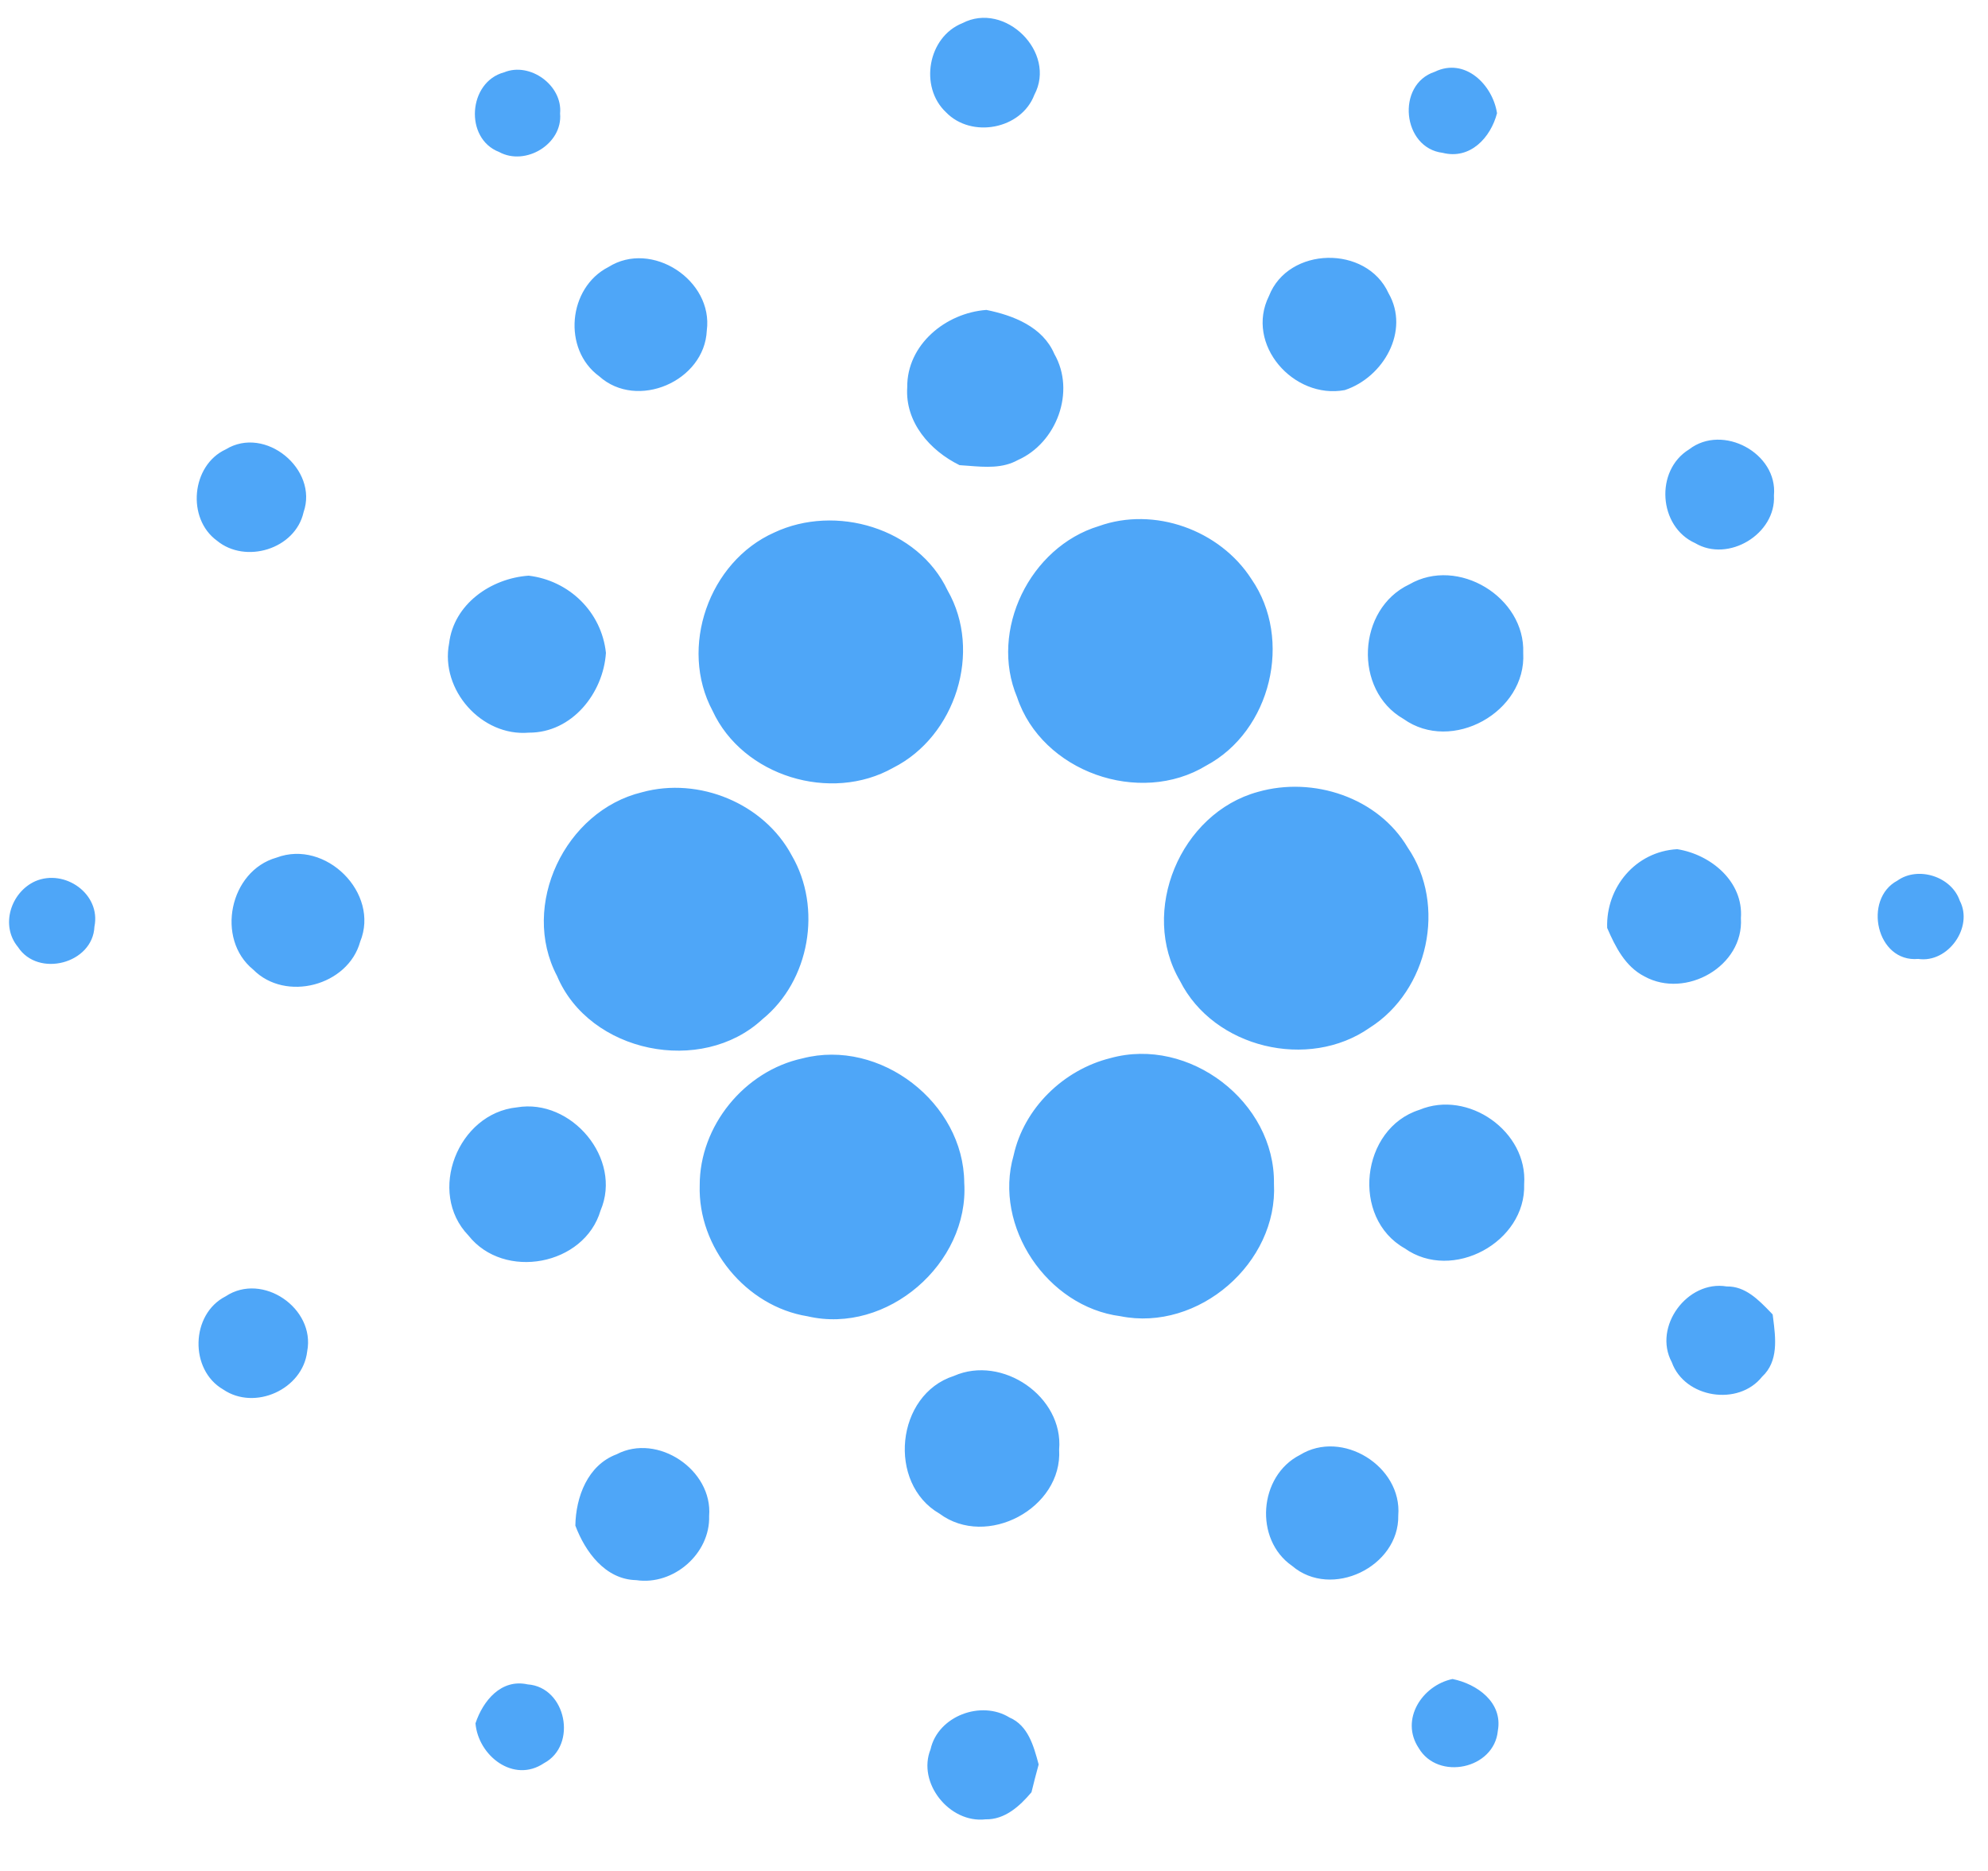 <svg width="34" height="32" viewBox="0 0 34 32" fill="none" xmlns="http://www.w3.org/2000/svg">
<path fill-rule="evenodd" clip-rule="evenodd" d="M17.69 1.622C18.077 0.896 17.188 0.017 16.46 0.396C15.868 0.631 15.718 1.487 16.179 1.92C16.614 2.371 17.466 2.213 17.69 1.622ZM9.579 1.941C9.624 1.46 9.064 1.055 8.622 1.237C8.006 1.401 7.938 2.368 8.535 2.599C8.986 2.847 9.626 2.463 9.579 1.941ZM24.673 2.614C23.982 2.531 23.873 1.446 24.538 1.228C25.054 0.977 25.528 1.448 25.603 1.936C25.495 2.353 25.145 2.734 24.673 2.614ZM12.088 5.653C12.202 4.795 11.146 4.1 10.406 4.567C9.713 4.92 9.618 5.975 10.247 6.435C10.897 7.02 12.05 6.519 12.088 5.653ZM21.703 5.062C22.033 4.214 23.371 4.188 23.747 5.014C24.118 5.657 23.661 6.454 22.999 6.672C22.123 6.835 21.29 5.89 21.703 5.062ZM16.87 5.301C16.175 5.351 15.509 5.895 15.516 6.624C15.477 7.221 15.904 7.707 16.411 7.956C16.462 7.959 16.513 7.963 16.565 7.967C16.852 7.99 17.149 8.013 17.407 7.869C18.073 7.575 18.4 6.694 18.032 6.054C17.834 5.59 17.331 5.394 16.87 5.301ZM3.861 7.686C4.536 7.272 5.448 8.028 5.192 8.76C5.051 9.393 4.198 9.651 3.71 9.247C3.189 8.868 3.272 7.957 3.861 7.686ZM30.339 8.473C30.407 7.751 29.461 7.242 28.888 7.686C28.3 8.046 28.364 9.008 28.991 9.289C29.56 9.628 30.377 9.132 30.339 8.473ZM18.794 8.998C19.74 8.659 20.864 9.064 21.404 9.906C22.115 10.935 21.737 12.502 20.632 13.093C19.488 13.791 17.818 13.199 17.395 11.925C16.915 10.784 17.614 9.355 18.794 8.998ZM16.207 10.1C15.701 9.029 14.289 8.615 13.24 9.109C12.123 9.607 11.608 11.076 12.187 12.158C12.704 13.277 14.21 13.735 15.277 13.131C16.343 12.593 16.804 11.142 16.207 10.1ZM7.681 11.004C7.761 10.33 8.398 9.891 9.041 9.846C9.734 9.929 10.288 10.466 10.363 11.166C10.318 11.858 9.781 12.535 9.045 12.531C8.236 12.601 7.526 11.797 7.681 11.004ZM26.051 11.168C26.088 10.215 24.934 9.512 24.103 9.995C23.21 10.415 23.143 11.803 24.003 12.296C24.831 12.888 26.108 12.177 26.051 11.168ZM10.981 13.55C11.953 13.283 13.065 13.74 13.541 14.631C14.064 15.528 13.85 16.775 13.039 17.433C11.999 18.398 10.081 18.01 9.527 16.693C8.891 15.486 9.664 13.867 10.981 13.55ZM24.076 14.497C23.568 13.638 22.458 13.274 21.514 13.544C20.186 13.907 19.483 15.588 20.181 16.777C20.758 17.926 22.38 18.312 23.427 17.577C24.427 16.944 24.748 15.479 24.076 14.497ZM4.73 14.668C5.569 14.351 6.5 15.275 6.16 16.106C5.952 16.862 4.883 17.142 4.331 16.584C3.685 16.06 3.924 14.895 4.73 14.668ZM28.685 14.524C27.972 14.563 27.463 15.178 27.487 15.871C27.627 16.195 27.796 16.533 28.126 16.701C28.83 17.088 29.827 16.527 29.774 15.703C29.82 15.078 29.26 14.615 28.685 14.524ZM0.601 15.073C1.106 14.853 1.73 15.29 1.615 15.849C1.588 16.482 0.651 16.726 0.307 16.197C0.002 15.829 0.184 15.263 0.601 15.073ZM33.517 15.405C33.376 14.991 32.805 14.809 32.45 15.062C31.858 15.377 32.09 16.466 32.807 16.401C33.317 16.477 33.755 15.857 33.517 15.405ZM13.725 18.102C15.054 17.758 16.483 18.863 16.491 20.229C16.578 21.608 15.171 22.832 13.81 22.513C12.758 22.344 11.933 21.334 11.967 20.273C11.964 19.259 12.731 18.317 13.725 18.102ZM21.788 20.245C21.809 18.848 20.338 17.722 18.989 18.098C18.189 18.297 17.512 18.954 17.335 19.763C16.985 20.977 17.91 22.351 19.163 22.512C20.496 22.781 21.859 21.599 21.788 20.245ZM8.84 18.94C9.774 18.781 10.649 19.82 10.271 20.704C9.994 21.646 8.62 21.902 8.012 21.132C7.299 20.393 7.831 19.042 8.84 18.94ZM26.067 20.254C26.131 19.352 25.109 18.634 24.276 18.982C23.27 19.301 23.102 20.831 24.024 21.351C24.839 21.93 26.1 21.246 26.067 20.254ZM28.592 23.299C28.266 22.693 28.858 21.89 29.532 22.003C29.849 21.997 30.076 22.232 30.282 22.445L30.317 22.482L30.325 22.544C30.369 22.889 30.419 23.285 30.137 23.546C29.731 24.058 28.812 23.912 28.592 23.299ZM5.254 23.112C5.396 22.377 4.489 21.753 3.859 22.172C3.259 22.477 3.237 23.43 3.817 23.765C4.358 24.134 5.179 23.762 5.254 23.112ZM16.315 23.533C17.14 23.169 18.192 23.886 18.114 24.793C18.175 25.796 16.874 26.49 16.067 25.888C15.171 25.371 15.32 23.851 16.315 23.533ZM12.128 25.928C12.192 25.143 11.248 24.505 10.545 24.874C10.05 25.059 9.848 25.604 9.84 26.093C10.009 26.543 10.353 27.015 10.881 27.026C11.519 27.121 12.149 26.572 12.128 25.928ZM22.232 24.885C22.954 24.439 23.982 25.08 23.914 25.919C23.932 26.797 22.771 27.358 22.098 26.782C21.446 26.33 21.526 25.244 22.232 24.885ZM24.842 28.717C24.32 28.827 23.942 29.412 24.263 29.897C24.593 30.46 25.556 30.259 25.617 29.602C25.705 29.116 25.261 28.802 24.842 28.717ZM8.132 29.475C8.26 29.091 8.57 28.709 9.024 28.809C9.685 28.856 9.881 29.85 9.303 30.157C8.782 30.507 8.178 30.027 8.132 29.475ZM17.266 29.376C16.779 29.074 16.041 29.351 15.915 29.919C15.683 30.494 16.239 31.189 16.855 31.117C17.186 31.125 17.442 30.89 17.641 30.654C17.68 30.495 17.72 30.336 17.764 30.178L17.761 30.168C17.679 29.865 17.584 29.512 17.266 29.376Z" fill="#4EA6F8"/>
</svg>
